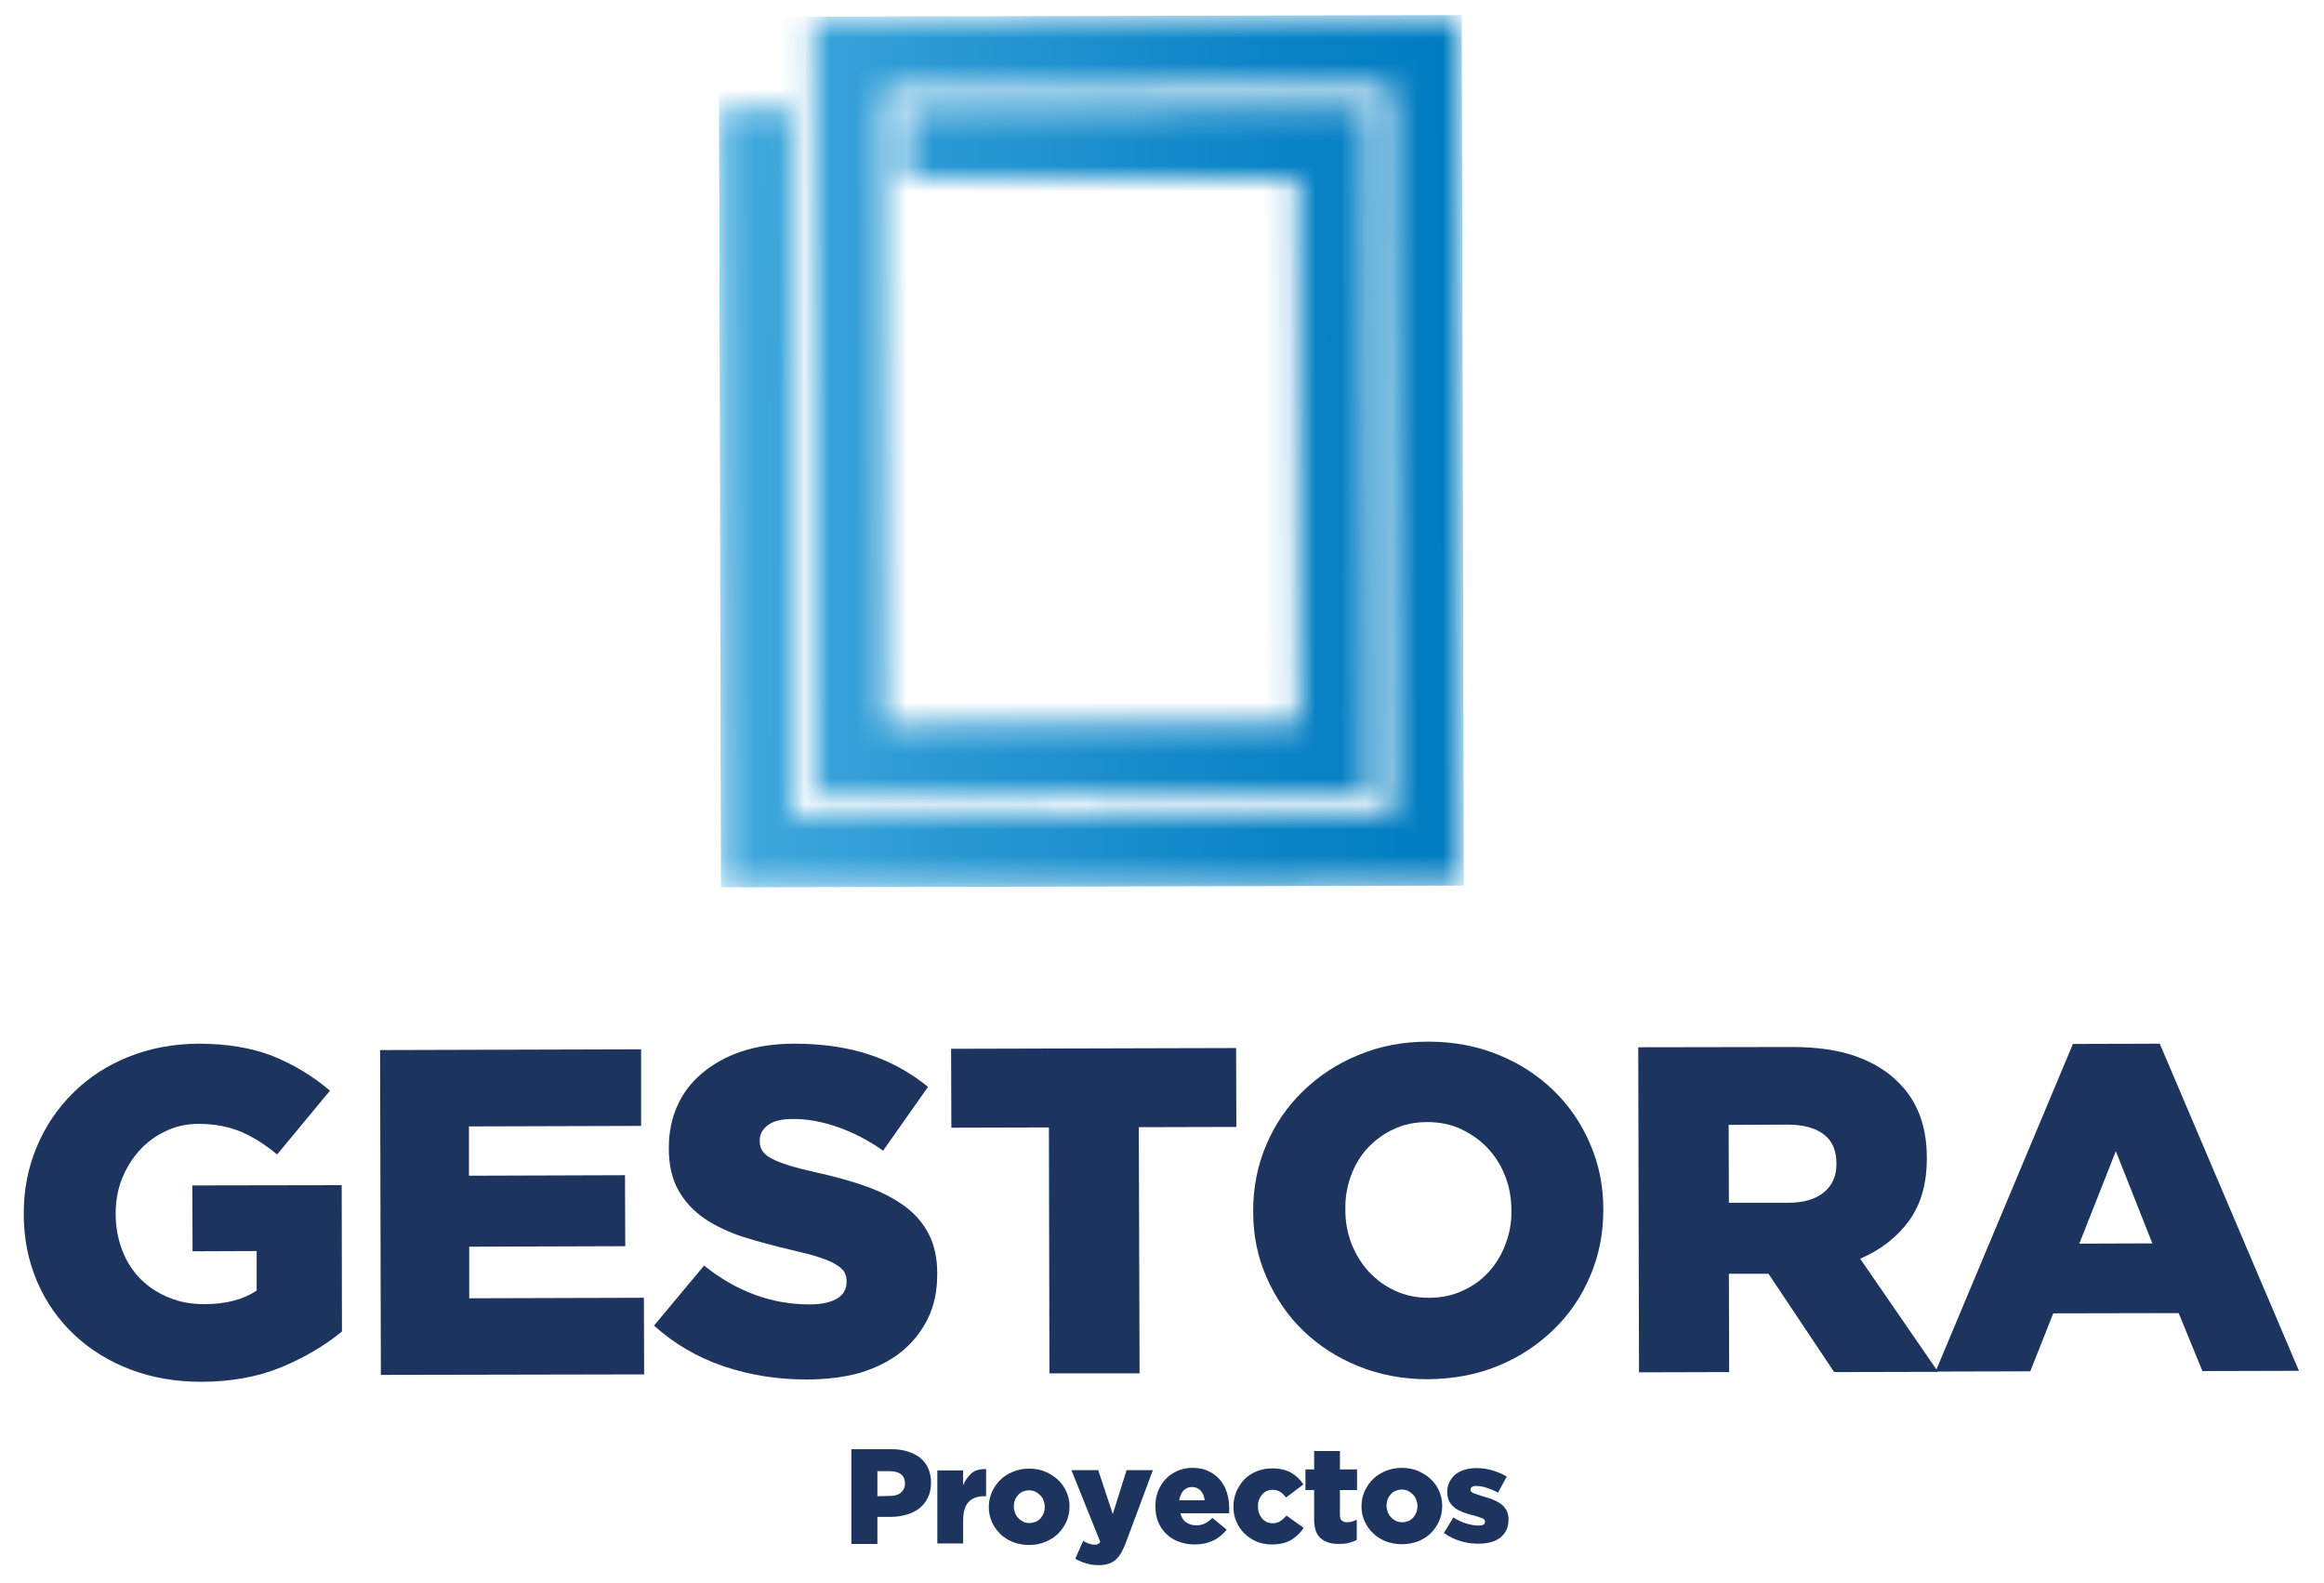 <svg width="91" height="62" viewBox="0 0 91 62" fill="none" xmlns="http://www.w3.org/2000/svg">
<mask id="mask0_1845_33463" style="mask-type:luminance" maskUnits="userSpaceOnUse" x="28" y="0" width="30" height="35">
<path d="M31.837 0.72L31.907 31.12L53.657 31.07L53.587 4.21L35.467 4.26V7L50.806 6.97L50.856 28.33L34.647 28.37L34.597 3.46L54.447 3.41L54.517 31.87L31.037 31.93L30.977 4.27H28.227L28.297 34.68L57.236 34.62L57.157 0.66L31.837 0.72Z" fill="white"/>
</mask>
<g mask="url(#mask0_1845_33463)">
<path d="M28.148 0.66L57.238 0.59L57.319 34.68L28.229 34.75L28.148 0.66Z" fill="url(#paint0_linear_1845_33463)"/>
</g>
<path d="M7.87 54.11C6.88 54.11 5.96 53.95 5.11 53.63C4.27 53.31 3.54 52.86 2.92 52.28C2.3 51.7 1.81 51.01 1.46 50.2C1.11 49.39 0.93 48.51 0.93 47.54V47.5C0.93 46.58 1.1 45.72 1.44 44.91C1.78 44.1 2.25 43.4 2.86 42.8C3.46 42.2 4.18 41.73 5.02 41.39C5.86 41.05 6.77 40.88 7.75 40.87C8.88 40.87 9.85 41.03 10.67 41.35C11.49 41.68 12.24 42.13 12.92 42.71L10.85 45.21C10.39 44.82 9.92 44.53 9.44 44.32C8.96 44.12 8.41 44.01 7.78 44.01C7.32 44.01 6.89 44.1 6.5 44.29C6.11 44.47 5.76 44.72 5.47 45.04C5.18 45.36 4.95 45.73 4.78 46.15C4.61 46.57 4.53 47.03 4.53 47.51V47.55C4.53 48.06 4.62 48.53 4.79 48.97C4.96 49.41 5.2 49.78 5.51 50.09C5.82 50.4 6.19 50.64 6.61 50.81C7.03 50.99 7.5 51.07 8.01 51.07C8.84 51.07 9.52 50.89 10.05 50.54V48.99L7.54 49L7.53 46.42L13.38 46.41L13.39 52.14C12.71 52.7 11.91 53.17 10.99 53.55C10.08 53.92 9.04 54.11 7.87 54.11Z" fill="#1D355E"/>
<path d="M14.883 41.12L25.103 41.09V44.09L18.363 44.11V46.04L24.473 46.02L24.483 48.8L18.373 48.82V50.84L25.213 50.82L25.223 53.82L14.913 53.84L14.883 41.12Z" fill="#1D355E"/>
<path d="M31.579 54.02C30.439 54.02 29.359 53.85 28.329 53.5C27.299 53.15 26.399 52.62 25.609 51.91L27.569 49.56C28.849 50.58 30.219 51.08 31.699 51.08C32.169 51.08 32.529 51 32.779 50.85C33.029 50.7 33.149 50.48 33.149 50.2V50.16C33.149 50.03 33.119 49.91 33.059 49.81C32.999 49.71 32.889 49.61 32.719 49.51C32.559 49.41 32.339 49.32 32.059 49.23C31.789 49.14 31.429 49.05 30.999 48.95C30.319 48.79 29.689 48.62 29.109 48.44C28.529 48.25 28.019 48.01 27.589 47.72C27.159 47.42 26.819 47.06 26.569 46.62C26.319 46.18 26.189 45.63 26.189 44.98V44.94C26.189 44.35 26.299 43.8 26.519 43.31C26.739 42.81 27.069 42.38 27.499 42.02C27.929 41.66 28.449 41.37 29.049 41.17C29.659 40.97 30.339 40.87 31.099 40.87C32.189 40.87 33.159 41.01 34.019 41.29C34.879 41.57 35.649 42 36.339 42.56L34.579 45.06C33.999 44.65 33.399 44.34 32.789 44.13C32.179 43.92 31.589 43.81 31.019 43.82C30.599 43.82 30.279 43.9 30.069 44.06C29.859 44.22 29.749 44.41 29.749 44.64V44.68C29.749 44.82 29.779 44.95 29.849 45.06C29.919 45.17 30.029 45.27 30.199 45.36C30.359 45.45 30.589 45.54 30.869 45.63C31.149 45.72 31.519 45.81 31.949 45.91C32.679 46.07 33.339 46.25 33.919 46.46C34.509 46.67 35.009 46.93 35.419 47.23C35.829 47.53 36.149 47.9 36.369 48.33C36.589 48.76 36.699 49.27 36.699 49.86V49.9C36.699 50.55 36.579 51.13 36.329 51.64C36.079 52.15 35.729 52.58 35.289 52.94C34.839 53.3 34.299 53.57 33.669 53.76C33.059 53.93 32.359 54.02 31.579 54.02Z" fill="#1D355E"/>
<path d="M41.072 44.15L37.252 44.16L37.242 41.07L48.402 41.04L48.412 44.13L44.592 44.14L44.622 53.78H41.092L41.072 44.15Z" fill="#1D355E"/>
<path d="M55.92 54.01C54.94 54.01 54.03 53.84 53.19 53.5C52.35 53.16 51.63 52.69 51.02 52.1C50.41 51.51 49.94 50.81 49.59 50.01C49.24 49.21 49.07 48.36 49.07 47.45V47.41C49.07 46.5 49.24 45.64 49.58 44.84C49.92 44.03 50.4 43.33 51.02 42.73C51.64 42.13 52.36 41.65 53.2 41.31C54.04 40.96 54.94 40.79 55.93 40.79C56.91 40.79 57.82 40.96 58.66 41.3C59.5 41.64 60.22 42.11 60.83 42.7C61.44 43.29 61.92 43.99 62.26 44.79C62.61 45.59 62.78 46.44 62.78 47.35V47.39C62.78 48.3 62.61 49.16 62.27 49.96C61.93 50.77 61.45 51.47 60.83 52.07C60.21 52.67 59.49 53.15 58.65 53.49C57.82 53.83 56.91 54 55.92 54.01ZM55.95 50.82C56.44 50.82 56.88 50.73 57.28 50.54C57.68 50.36 58.02 50.11 58.3 49.8C58.58 49.49 58.8 49.13 58.95 48.72C59.11 48.31 59.19 47.87 59.18 47.41V47.37C59.18 46.91 59.1 46.47 58.94 46.06C58.78 45.65 58.56 45.29 58.26 44.97C57.97 44.66 57.62 44.41 57.22 44.22C56.82 44.03 56.37 43.94 55.89 43.94C55.4 43.94 54.96 44.03 54.57 44.22C54.17 44.4 53.84 44.65 53.55 44.96C53.26 45.27 53.05 45.63 52.9 46.04C52.75 46.45 52.67 46.89 52.68 47.35V47.39C52.68 47.85 52.76 48.29 52.92 48.7C53.08 49.11 53.3 49.47 53.59 49.79C53.88 50.1 54.22 50.36 54.62 50.54C55.02 50.73 55.46 50.82 55.95 50.82Z" fill="#1D355E"/>
<path d="M64.148 41.01L70.168 41C71.148 41 71.978 41.12 72.658 41.36C73.338 41.6 73.888 41.94 74.319 42.37C75.069 43.1 75.448 44.08 75.448 45.33V45.37C75.448 46.35 75.218 47.16 74.748 47.81C74.278 48.45 73.638 48.95 72.838 49.29L75.888 53.72L71.819 53.73L69.248 49.88H69.208H67.698L67.708 53.73L64.178 53.74L64.148 41.01ZM70.018 47.1C70.628 47.1 71.088 46.96 71.418 46.69C71.749 46.42 71.908 46.05 71.908 45.59V45.55C71.908 45.04 71.738 44.66 71.398 44.41C71.058 44.16 70.588 44.04 69.998 44.04L67.688 44.05L67.698 47.1H70.018Z" fill="#1D355E"/>
<path d="M81.169 40.88L84.569 40.87L90.019 53.68L86.239 53.69L85.309 51.42L80.399 51.43L79.499 53.7L75.789 53.71L81.169 40.88ZM84.279 48.69L82.849 45.08L81.419 48.7L84.279 48.69Z" fill="#1D355E"/>
<path d="M33.336 56.75H34.916C35.146 56.75 35.356 56.78 35.546 56.84C35.736 56.9 35.896 56.98 36.036 57.09C36.166 57.2 36.276 57.34 36.346 57.5C36.416 57.66 36.456 57.85 36.456 58.05V58.06C36.456 58.28 36.416 58.47 36.336 58.64C36.256 58.81 36.146 58.95 36.006 59.06C35.866 59.17 35.696 59.26 35.506 59.31C35.306 59.37 35.096 59.4 34.866 59.4H34.356V60.46H33.336V56.75ZM34.846 58.58C35.026 58.58 35.176 58.54 35.276 58.45C35.376 58.36 35.436 58.25 35.436 58.1V58.09C35.436 57.93 35.386 57.81 35.276 57.73C35.176 57.65 35.026 57.61 34.836 57.61H34.356V58.59L34.846 58.58Z" fill="#1D355E"/>
<path d="M36.703 57.58H37.713V58.16C37.793 57.97 37.903 57.81 38.043 57.69C38.183 57.57 38.373 57.52 38.613 57.53V58.59H38.533C38.273 58.59 38.063 58.67 37.923 58.82C37.783 58.97 37.713 59.22 37.713 59.55V60.44H36.703V57.58Z" fill="#1D355E"/>
<path d="M40.299 60.5C40.069 60.5 39.859 60.46 39.669 60.39C39.479 60.31 39.309 60.21 39.169 60.07C39.029 59.93 38.919 59.78 38.839 59.6C38.759 59.42 38.719 59.23 38.719 59.02V59.01C38.719 58.81 38.759 58.61 38.839 58.43C38.919 58.25 39.029 58.09 39.169 57.95C39.309 57.81 39.479 57.71 39.669 57.63C39.859 57.55 40.069 57.51 40.299 57.51C40.529 57.51 40.739 57.55 40.929 57.63C41.119 57.71 41.289 57.82 41.429 57.95C41.569 58.08 41.679 58.24 41.759 58.42C41.839 58.6 41.879 58.79 41.879 59C41.879 59.2 41.839 59.4 41.759 59.58C41.679 59.76 41.569 59.92 41.429 60.06C41.289 60.2 41.119 60.3 40.929 60.38C40.739 60.46 40.529 60.5 40.299 60.5ZM40.309 59.64C40.399 59.64 40.479 59.62 40.559 59.59C40.629 59.56 40.699 59.51 40.749 59.45C40.799 59.39 40.839 59.32 40.869 59.25C40.899 59.17 40.909 59.09 40.909 59.01V59C40.909 58.91 40.889 58.83 40.859 58.75C40.829 58.67 40.789 58.61 40.729 58.55C40.669 58.49 40.609 58.45 40.539 58.41C40.469 58.38 40.379 58.36 40.299 58.36C40.209 58.36 40.129 58.38 40.049 58.41C39.979 58.44 39.909 58.49 39.859 58.55C39.809 58.61 39.769 58.67 39.739 58.75C39.709 58.83 39.699 58.91 39.699 58.99V59C39.699 59.09 39.719 59.17 39.749 59.25C39.779 59.33 39.819 59.39 39.879 59.45C39.929 59.51 39.999 59.55 40.069 59.59C40.139 59.63 40.219 59.64 40.309 59.64Z" fill="#1D355E"/>
<path d="M43.023 61.29C42.843 61.29 42.683 61.27 42.533 61.22C42.383 61.18 42.243 61.12 42.103 61.04L42.413 60.34C42.493 60.39 42.573 60.43 42.653 60.45C42.733 60.48 42.793 60.49 42.853 60.49C42.903 60.49 42.943 60.48 42.983 60.47C43.023 60.45 43.053 60.42 43.083 60.38L41.953 57.57H43.003L43.573 59.29L44.113 57.57H45.143L44.103 60.36C44.043 60.53 43.973 60.67 43.913 60.79C43.843 60.91 43.773 61 43.683 61.08C43.603 61.15 43.503 61.21 43.393 61.24C43.293 61.27 43.163 61.29 43.023 61.29Z" fill="#1D355E"/>
<path d="M46.772 60.48C46.542 60.48 46.342 60.44 46.152 60.37C45.962 60.3 45.802 60.2 45.672 60.07C45.532 59.94 45.432 59.79 45.352 59.6C45.272 59.42 45.242 59.21 45.242 58.99V58.98C45.242 58.77 45.272 58.58 45.342 58.4C45.412 58.22 45.512 58.06 45.642 57.92C45.772 57.78 45.922 57.68 46.102 57.6C46.282 57.52 46.472 57.48 46.682 57.48C46.932 57.48 47.142 57.52 47.322 57.61C47.502 57.69 47.652 57.81 47.772 57.95C47.892 58.09 47.982 58.26 48.042 58.45C48.102 58.64 48.132 58.84 48.132 59.05C48.132 59.08 48.132 59.12 48.132 59.15C48.132 59.19 48.132 59.22 48.132 59.26H46.222C46.262 59.42 46.332 59.54 46.442 59.61C46.552 59.69 46.682 59.73 46.842 59.73C46.962 59.73 47.072 59.71 47.172 59.66C47.272 59.61 47.372 59.54 47.472 59.44L48.032 59.9C47.892 60.08 47.722 60.22 47.522 60.32C47.292 60.43 47.052 60.48 46.772 60.48ZM47.172 58.75C47.152 58.59 47.102 58.47 47.012 58.37C46.922 58.28 46.812 58.23 46.672 58.23C46.542 58.23 46.432 58.28 46.342 58.37C46.262 58.46 46.202 58.59 46.172 58.75H47.172Z" fill="#1D355E"/>
<path d="M49.787 60.48C49.577 60.48 49.377 60.44 49.187 60.36C49.007 60.28 48.847 60.17 48.717 60.04C48.587 59.91 48.477 59.75 48.407 59.57C48.327 59.39 48.297 59.2 48.297 59V58.99C48.297 58.79 48.337 58.6 48.407 58.42C48.487 58.24 48.587 58.08 48.717 57.94C48.847 57.8 49.007 57.7 49.197 57.62C49.387 57.54 49.597 57.5 49.817 57.5C50.117 57.5 50.357 57.56 50.557 57.67C50.757 57.79 50.917 57.94 51.037 58.13L50.357 58.64C50.287 58.55 50.207 58.47 50.127 58.42C50.047 58.37 49.947 58.34 49.817 58.34C49.737 58.34 49.657 58.36 49.597 58.39C49.527 58.42 49.467 58.47 49.417 58.53C49.367 58.59 49.327 58.66 49.297 58.73C49.267 58.81 49.257 58.89 49.257 58.98V58.99C49.257 59.08 49.267 59.17 49.297 59.25C49.327 59.33 49.367 59.4 49.417 59.46C49.467 59.52 49.527 59.56 49.597 59.6C49.667 59.63 49.747 59.65 49.827 59.65C49.947 59.65 50.047 59.62 50.127 59.57C50.207 59.52 50.287 59.44 50.377 59.35L51.047 59.83C50.917 60.03 50.747 60.19 50.547 60.31C50.357 60.42 50.107 60.48 49.787 60.48Z" fill="#1D355E"/>
<path d="M52.427 60.46C52.127 60.46 51.887 60.39 51.717 60.24C51.547 60.1 51.457 59.85 51.457 59.51V58.35H51.117V57.54H51.457V56.82H52.467V57.54H53.137V58.35H52.467V59.32C52.467 59.42 52.487 59.5 52.537 59.54C52.587 59.58 52.647 59.61 52.747 59.61C52.817 59.61 52.877 59.6 52.947 59.58C53.007 59.56 53.067 59.54 53.127 59.51V60.3C53.037 60.35 52.927 60.39 52.817 60.42C52.697 60.45 52.567 60.46 52.427 60.46Z" fill="#1D355E"/>
<path d="M54.892 60.47C54.663 60.47 54.453 60.43 54.263 60.36C54.072 60.28 53.903 60.18 53.763 60.04C53.623 59.9 53.513 59.75 53.432 59.57C53.352 59.39 53.312 59.2 53.312 58.99V58.98C53.312 58.78 53.352 58.58 53.432 58.4C53.513 58.22 53.623 58.06 53.763 57.92C53.903 57.78 54.072 57.68 54.263 57.6C54.453 57.52 54.663 57.48 54.892 57.48C55.123 57.48 55.333 57.52 55.523 57.6C55.712 57.68 55.883 57.79 56.023 57.92C56.163 58.05 56.273 58.21 56.352 58.39C56.432 58.57 56.472 58.76 56.472 58.97V58.98C56.472 59.18 56.432 59.38 56.352 59.56C56.273 59.74 56.163 59.9 56.023 60.04C55.883 60.18 55.712 60.28 55.523 60.36C55.333 60.43 55.123 60.47 54.892 60.47ZM54.903 59.61C54.992 59.61 55.072 59.59 55.153 59.56C55.222 59.53 55.292 59.48 55.343 59.42C55.392 59.36 55.432 59.29 55.462 59.22C55.492 59.14 55.502 59.06 55.502 58.98V58.97C55.502 58.88 55.483 58.8 55.453 58.72C55.422 58.64 55.383 58.58 55.322 58.52C55.263 58.46 55.203 58.42 55.133 58.38C55.062 58.35 54.972 58.33 54.892 58.33C54.803 58.33 54.722 58.35 54.642 58.38C54.572 58.41 54.502 58.46 54.453 58.52C54.403 58.58 54.362 58.64 54.333 58.72C54.303 58.8 54.292 58.88 54.292 58.96V58.97C54.292 59.06 54.312 59.14 54.343 59.22C54.373 59.3 54.413 59.36 54.472 59.42C54.523 59.48 54.593 59.52 54.663 59.56C54.733 59.59 54.812 59.61 54.903 59.61Z" fill="#1D355E"/>
<path d="M57.899 60.45C57.659 60.45 57.419 60.42 57.189 60.35C56.959 60.28 56.749 60.18 56.539 60.03L56.909 59.42C57.079 59.53 57.239 59.61 57.419 59.66C57.589 59.71 57.749 59.74 57.899 59.74C58.069 59.74 58.149 59.69 58.149 59.59V59.58C58.149 59.52 58.109 59.48 58.029 59.45C57.949 59.42 57.839 59.38 57.689 59.34C57.549 59.31 57.419 59.26 57.289 59.22C57.169 59.17 57.059 59.12 56.969 59.05C56.879 58.98 56.809 58.9 56.749 58.8C56.699 58.7 56.669 58.58 56.669 58.44V58.43C56.669 58.28 56.699 58.14 56.759 58.03C56.819 57.91 56.899 57.81 56.999 57.73C57.099 57.65 57.219 57.59 57.359 57.55C57.499 57.51 57.649 57.49 57.819 57.49C58.029 57.49 58.239 57.52 58.439 57.58C58.639 57.64 58.829 57.72 58.999 57.82L58.659 58.45C58.509 58.37 58.359 58.31 58.209 58.26C58.059 58.21 57.929 58.19 57.809 58.19C57.729 58.19 57.669 58.2 57.639 58.23C57.599 58.26 57.579 58.29 57.579 58.33V58.34C57.579 58.4 57.619 58.44 57.699 58.47C57.779 58.5 57.889 58.54 58.049 58.59C58.189 58.63 58.319 58.67 58.449 58.72C58.569 58.77 58.679 58.83 58.769 58.89C58.859 58.96 58.929 59.04 58.989 59.14C59.039 59.24 59.069 59.36 59.069 59.49V59.5C59.069 59.66 59.039 59.8 58.989 59.91C58.929 60.03 58.849 60.13 58.749 60.21C58.649 60.29 58.519 60.35 58.379 60.39C58.229 60.43 58.079 60.45 57.899 60.45Z" fill="#1D355E"/>
<defs>
<linearGradient id="paint0_linear_1845_33463" x1="28.223" y1="17.802" x2="57.113" y2="17.737" gradientUnits="userSpaceOnUse">
<stop stop-color="#42AADD"/>
<stop offset="0.299" stop-color="#2A99D3"/>
<stop offset="0.743" stop-color="#0B84C6"/>
<stop offset="0.992" stop-color="#007CC1"/>
<stop offset="1" stop-color="#007CC1"/>
</linearGradient>
</defs>
</svg>
